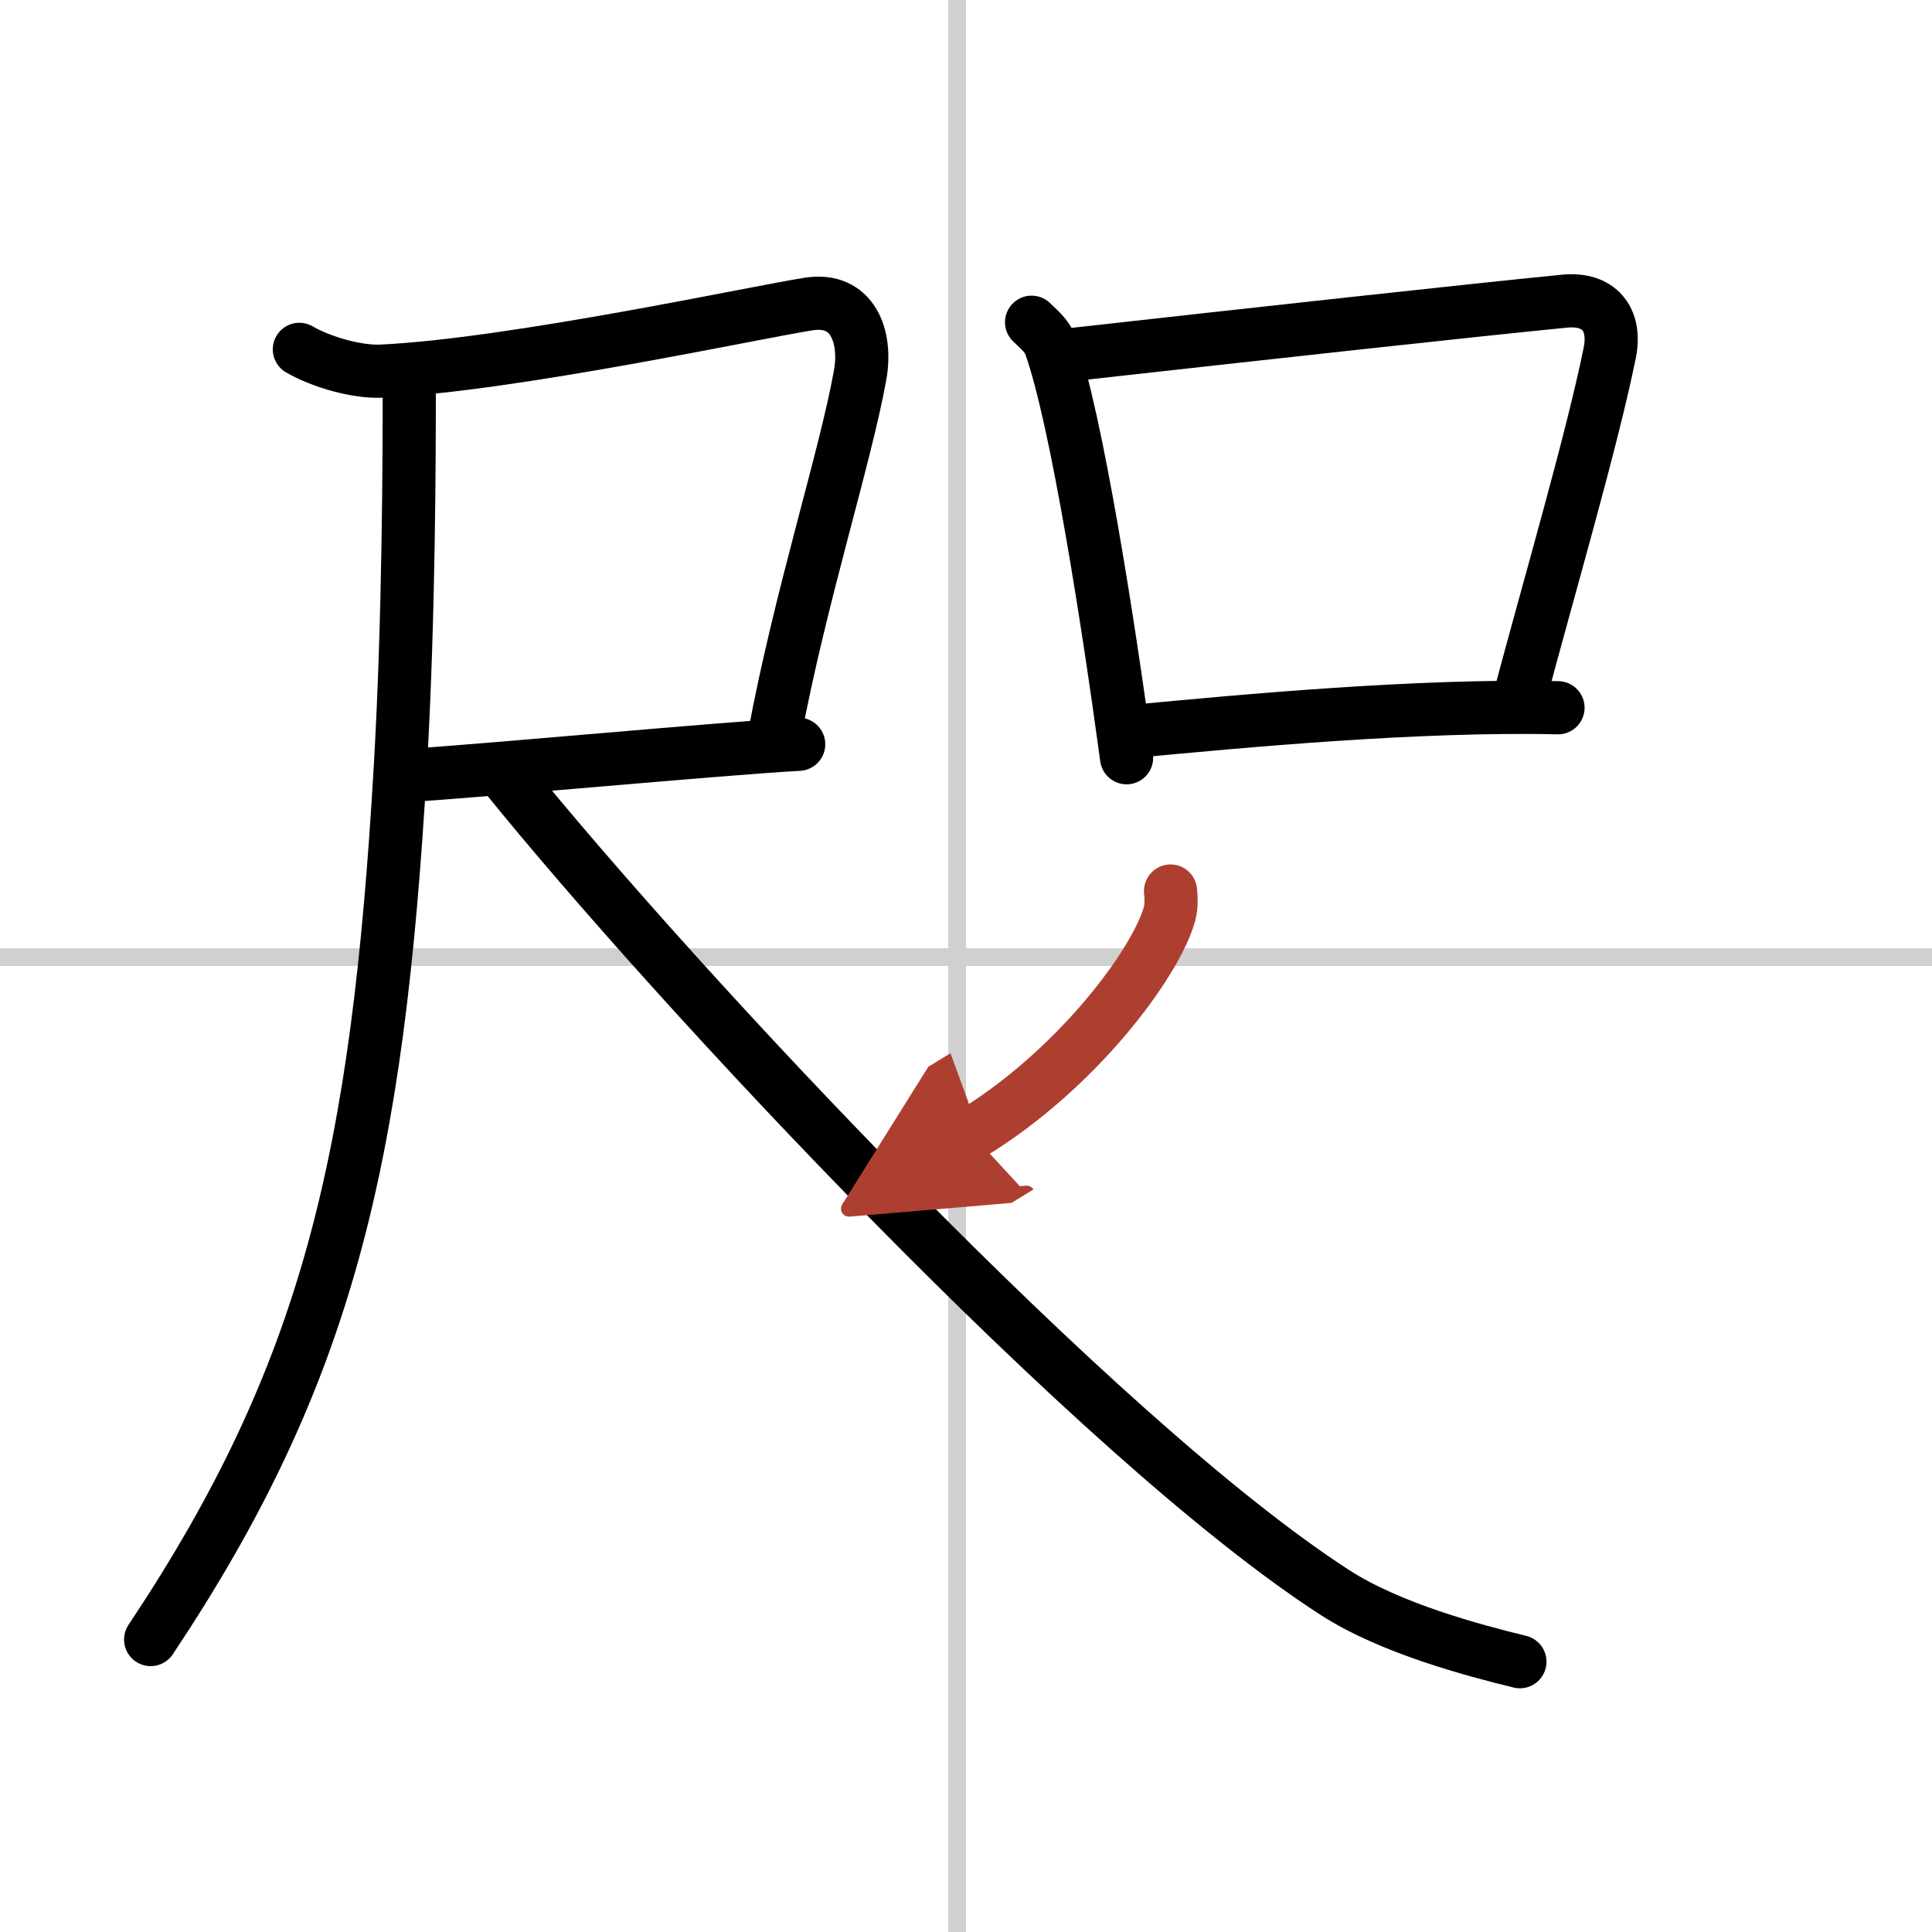 <svg width="400" height="400" viewBox="0 0 109 109" xmlns="http://www.w3.org/2000/svg"><defs><marker id="a" markerWidth="4" orient="auto" refX="1" refY="5" viewBox="0 0 10 10"><polyline points="0 0 10 5 0 10 1 5" fill="#ad3f31" stroke="#ad3f31"/></marker></defs><g fill="none" stroke="#000" stroke-linecap="round" stroke-linejoin="round" stroke-width="3"><rect width="100%" height="100%" fill="#fff" stroke="#fff"/><line x1="54" x2="54" y2="109" stroke="#d0d0d0" stroke-width="1"/><line x2="109" y1="54" y2="54" stroke="#d0d0d0" stroke-width="1"/><path d="m16.89 19.71c1.25 0.73 3.27 1.29 4.61 1.23 7.38-0.34 21.27-3.35 24.14-3.79 2.47-0.38 3.27 1.84 2.89 3.99-0.83 4.66-3.38 12.53-4.84 20.37"/><path d="m23 43.75c4.32-0.26 17.55-1.51 22.06-1.76"/><path d="M23.09,21.62c0,3.99-0.01,13.05-0.5,21.6C21.31,65.42,18.5,77.5,8.5,92.5"/><path d="m28.5 43.75c9.69 11.99 33.47 37.5 46.85 46.12 3.11 2 7.77 3.24 10.4 3.88"/><path d="m58.2 18.18c0.43 0.42 0.87 0.77 1.06 1.3 1.49 4.19 3.28 15.74 4.3 23.27"/><path d="m60.34 20.02c10.65-1.19 22.65-2.51 27.94-3.03 1.94-0.19 2.92 1.03 2.54 2.91-1 4.95-3.43 13.22-5.13 19.62"/><path d="m63.86 41.27c6.22-0.59 16.14-1.52 24.04-1.34"/><path d="m66.04 50.27c0.03 0.32 0.07 0.83-0.06 1.3-0.76 2.73-5.16 8.73-11.17 12.4" marker-end="url(#a)" stroke="#ad3f31"/></g></svg>
